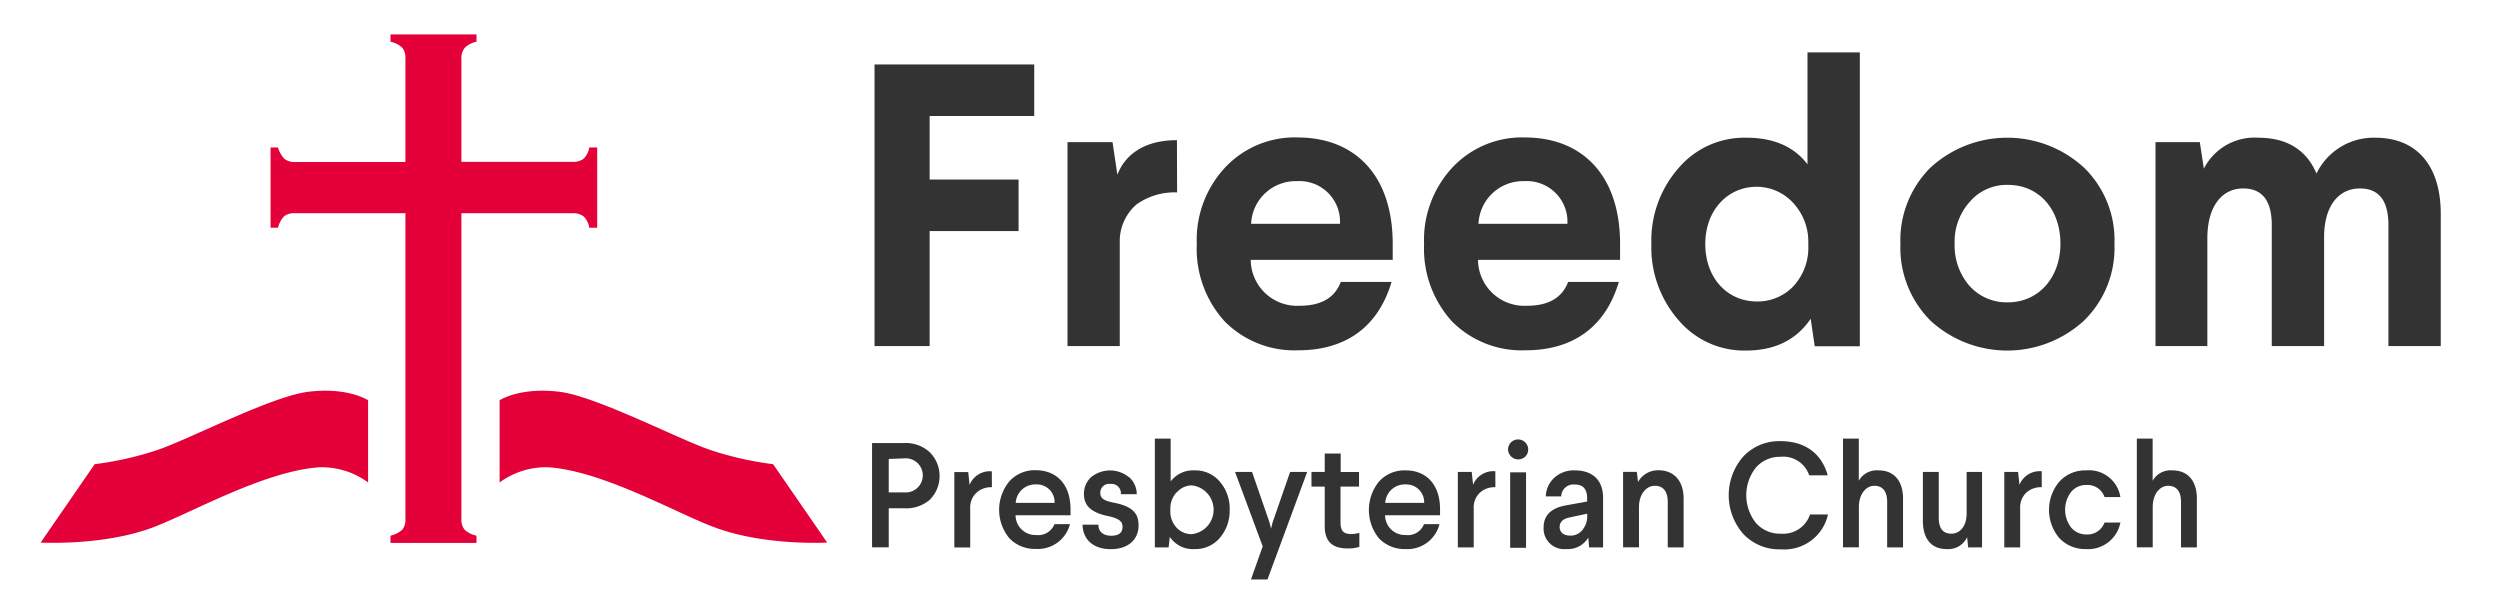 <?xml version="1.0" encoding="UTF-8"?> <svg xmlns="http://www.w3.org/2000/svg" id="Layer_1" data-name="Layer 1" viewBox="0 0 314.8 74.43"><defs><style>.cls-1{fill:#333;}.cls-2{fill:#e40038;}</style></defs><path class="cls-1" d="M130.23,8.12v6.49H117.06v8h11.2V29.1h-11.2V43.58h-6.94V8.12Z"></path><path class="cls-1" d="M148.22,24.23a8.22,8.22,0,0,0-5.12,1.52A6.12,6.12,0,0,0,141,30.51V43.58h-6.58V17.9h5.67l.61,4.1c1-2.58,3.44-4.35,7.5-4.35Z"></path><path class="cls-1" d="M175.37,30.72v2H157.49a5.84,5.84,0,0,0,6.18,5.78c2.68,0,4.41-1,5.16-3h6.39c-1.62,5.52-5.62,8.61-11.75,8.61a12.37,12.37,0,0,1-9.27-3.65,13.58,13.58,0,0,1-3.5-9.72,13.34,13.34,0,0,1,3.55-9.63,12,12,0,0,1,9.22-3.8C170.56,17.34,175.37,22,175.37,30.72Zm-6.64-2.54a5.11,5.11,0,0,0-5.42-5.37,5.62,5.62,0,0,0-5.77,5.37Z"></path><path class="cls-1" d="M204,30.72v2H186.11a5.84,5.84,0,0,0,6.18,5.78c2.69,0,4.41-1,5.17-3h6.38c-1.62,5.52-5.62,8.61-11.75,8.61a12.37,12.37,0,0,1-9.27-3.65,13.62,13.62,0,0,1-3.5-9.72,13.38,13.38,0,0,1,3.55-9.63,12,12,0,0,1,9.22-3.8C199.18,17.34,204,22,204,30.72Zm-6.63-2.54a5.12,5.12,0,0,0-5.42-5.37,5.62,5.62,0,0,0-5.78,5.37Z"></path><path class="cls-1" d="M234.19,6.6v37h-5.68L228,40.14c-1.82,2.69-4.55,4-8.15,4a10.84,10.84,0,0,1-8.51-3.85,13.92,13.92,0,0,1-3.4-9.57,13.83,13.83,0,0,1,3.4-9.53,10.9,10.9,0,0,1,8.56-3.85c3.44,0,6,1.12,7.7,3.35V6.6ZM214.73,30.72c0,4.3,2.79,7.24,6.49,7.24a6.23,6.23,0,0,0,4.56-1.87,7.15,7.15,0,0,0,1.92-5.22v-.3a7.14,7.14,0,0,0-2-5.12,6.22,6.22,0,0,0-4.51-1.93C217.57,23.52,214.73,26.46,214.73,30.72Z"></path><path class="cls-1" d="M262.4,21.09a12.71,12.71,0,0,1,3.85,9.63,12.78,12.78,0,0,1-3.85,9.67,14.29,14.29,0,0,1-19.3,0,13,13,0,0,1-3.8-9.67,12.9,12.9,0,0,1,3.8-9.63,14.29,14.29,0,0,1,19.3,0ZM248,25.45a7.49,7.49,0,0,0-1.87,5.27A7.7,7.7,0,0,0,248,36a6.28,6.28,0,0,0,4.82,2.07c3.9,0,6.63-3.14,6.63-7.39s-2.63-7.4-6.63-7.4A6.13,6.13,0,0,0,248,25.45Z"></path><path class="cls-1" d="M307.34,26.92V43.58h-6.59V28.34c0-3.09-1.21-4.61-3.59-4.61-2.59,0-4.46,2.07-4.51,6V43.58h-6.59V28.34c0-3.09-1.22-4.61-3.6-4.61-2.63,0-4.51,2.18-4.51,6.28V43.58h-6.53V17.9H277l.51,3.34a7.16,7.16,0,0,1,6.84-3.9c3.6,0,6.08,1.52,7.34,4.51a8,8,0,0,1,7.4-4.51C304.45,17.34,307.34,21,307.34,26.92Z"></path><path class="cls-1" d="M113.84,55.79a4.46,4.46,0,0,1,3.23,1.15,4.24,4.24,0,0,1,0,6A4.54,4.54,0,0,1,113.84,64h-1.93v4.92h-2.1V55.79Zm-1.93,2V62h1.93a2.15,2.15,0,1,0,0-4.28Z"></path><path class="cls-1" d="M124.9,61.35A2.74,2.74,0,0,0,123,62a2.53,2.53,0,0,0-.83,2v4.94h-2v-9.5h1.75l.17,1.62a2.75,2.75,0,0,1,2.8-1.71Z"></path><path class="cls-1" d="M134.8,64.11v.77h-6.92a2.5,2.5,0,0,0,2.62,2.49A2.19,2.19,0,0,0,132.78,66h1.95a4.17,4.17,0,0,1-4.28,3.12,4.45,4.45,0,0,1-3.36-1.35,5.63,5.63,0,0,1,0-7.15,4.3,4.3,0,0,1,3.36-1.41C133.06,59.23,134.8,61,134.8,64.11Zm-6.9-.79h4.89A2.22,2.22,0,0,0,130.43,61,2.46,2.46,0,0,0,127.9,63.32Z"></path><path class="cls-1" d="M142.14,60.05a2.87,2.87,0,0,1,1,2.18h-2a1.18,1.18,0,0,0-1.34-1.29,1.1,1.1,0,0,0-1.25,1.1c0,.68.37,1,1.72,1.26,2.26.45,3.1,1.28,3.1,2.85,0,1.9-1.44,3-3.47,3-2.24,0-3.53-1.19-3.59-3.08h2c0,.88.62,1.39,1.62,1.39s1.42-.43,1.42-1.11-.41-1.07-1.86-1.37c-2-.43-3-1.24-3-2.76a2.85,2.85,0,0,1,.86-2.1,3.77,3.77,0,0,1,4.77-.06Z"></path><path class="cls-1" d="M147.41,55.23v5.39a3.54,3.54,0,0,1,3-1.39,4,4,0,0,1,3.19,1.42,5.14,5.14,0,0,1,1.24,3.53,5.23,5.23,0,0,1-1.24,3.55,4,4,0,0,1-3.17,1.41,3.49,3.49,0,0,1-3.13-1.54l-.15,1.33h-1.73V55.23Zm.77,6.74a3,3,0,0,0-.81,2.19v.1a3,3,0,0,0,.79,2.19,2.59,2.59,0,0,0,1.92.81,3.09,3.09,0,0,0,0-6.14A2.54,2.54,0,0,0,148.18,62Z"></path><path class="cls-1" d="M164.6,59.43l-5,13.54h-2.08L159,68.8l-3.48-9.37h2.14l2.2,6.37.19.77.19-.77,2.21-6.37Z"></path><path class="cls-1" d="M168.82,57.11l0,2.32h2.31v1.84h-2.33l0,4.51c0,1,.32,1.46,1.3,1.46a3.41,3.41,0,0,0,1.07-.15v1.77a4.44,4.44,0,0,1-1.47.2c-1.95,0-2.9-.88-2.89-2.85l0-4.94h-1.67V59.43h1.67l0-2.32Z"></path><path class="cls-1" d="M181.33,64.11v.77h-6.92A2.5,2.5,0,0,0,177,67.37,2.18,2.18,0,0,0,179.31,66h1.95A4.16,4.16,0,0,1,177,69.14a4.47,4.47,0,0,1-3.36-1.35,5.67,5.67,0,0,1,0-7.15A4.31,4.31,0,0,1,177,59.23C179.59,59.23,181.33,61,181.33,64.11Zm-6.9-.79h4.9A2.24,2.24,0,0,0,177,61,2.46,2.46,0,0,0,174.43,63.32Z"></path><path class="cls-1" d="M188.3,61.35a2.74,2.74,0,0,0-1.9.64,2.53,2.53,0,0,0-.83,2v4.94h-2v-9.5h1.75l.17,1.62a2.75,2.75,0,0,1,2.8-1.71Z"></path><path class="cls-1" d="M192.08,57.48a1.29,1.29,0,0,1-2.19-.88,1.27,1.27,0,1,1,2.19.88Zm.08,2v9.5h-2v-9.5Z"></path><path class="cls-1" d="M201.86,62.68v6.25H200.1l-.1-1.24a3,3,0,0,1-2.79,1.45,2.59,2.59,0,0,1-2.84-2.71c0-1.52.92-2.44,2.78-2.79l2.7-.49v-.43c0-1.15-.52-1.71-1.55-1.71a1.54,1.54,0,0,0-1.71,1.5h-1.94a3.25,3.25,0,0,1,1.06-2.34,3.61,3.61,0,0,1,2.59-.94C200.53,59.23,201.86,60.45,201.86,62.68Zm-2,2-2.27.49c-.8.17-1.2.58-1.2,1.2s.47,1.07,1.3,1.07a1.88,1.88,0,0,0,1.72-.92,2.53,2.53,0,0,0,.45-1.5Z"></path><path class="cls-1" d="M212,62.77v6.16h-2V63.17c0-1.3-.58-2-1.62-2s-2,1-2,2.7v5.05h-2v-9.5h1.73l.15,1.28a2.85,2.85,0,0,1,2.61-1.48C210.85,59.23,212,60.62,212,62.77Z"></path><path class="cls-1" d="M230.14,59.85h-2.33a3.43,3.43,0,0,0-3.6-2.33,4,4,0,0,0-3.12,1.37,5.62,5.62,0,0,0,0,6.94,4,4,0,0,0,3.16,1.37,3.56,3.56,0,0,0,3.67-2.42h2.26a5.62,5.62,0,0,1-5.93,4.39,6.21,6.21,0,0,1-4.73-1.93,7.39,7.39,0,0,1,0-9.76,6.18,6.18,0,0,1,4.69-1.93C227.34,55.55,229.41,57.16,230.14,59.85Z"></path><path class="cls-1" d="M234.06,55.23v5.31a2.59,2.59,0,0,1,2.49-1.31c2,0,3.08,1.39,3.08,3.54v6.16h-2V63.17c0-1.3-.58-2-1.61-2s-1.95,1-1.95,2.7v5.05h-2V55.23Z"></path><path class="cls-1" d="M249.58,59.43v9.5h-1.75l-.13-1.28a2.62,2.62,0,0,1-2.57,1.49c-2,0-3-1.37-3-3.55V59.43h2V65.2c0,1.33.52,2,1.59,2s1.92-.93,1.92-2.57v-5.2Z"></path><path class="cls-1" d="M257.1,61.35a2.74,2.74,0,0,0-1.9.64,2.53,2.53,0,0,0-.82,2v4.94h-2v-9.5h1.74l.17,1.62a2.75,2.75,0,0,1,2.8-1.71Z"></path><path class="cls-1" d="M267,62.59H265a2.26,2.26,0,0,0-2.31-1.52,2.42,2.42,0,0,0-1.9.88,3.71,3.71,0,0,0,0,4.47,2.49,2.49,0,0,0,1.93.88A2.29,2.29,0,0,0,265,65.8h2a4.13,4.13,0,0,1-4.32,3.34,4.46,4.46,0,0,1-3.36-1.37,5.51,5.51,0,0,1,0-7.13,4.39,4.39,0,0,1,3.36-1.41A4,4,0,0,1,267,62.59Z"></path><path class="cls-1" d="M271.06,55.23v5.31a2.59,2.59,0,0,1,2.49-1.31c2,0,3.08,1.39,3.08,3.54v6.16h-2V63.17c0-1.3-.58-2-1.61-2s-1.95,1-1.95,2.7v5.05h-2V55.23Z"></path><path class="cls-2" d="M38.84,49.33c-4.62.56-14.82,5.88-18.92,7.3a41,41,0,0,1-8,1.82L5.12,68.32s7.48.43,13.7-1.75c4.62-1.62,14.24-7.23,21.37-7.73a9.86,9.86,0,0,1,6.16,1.91V50.4S43.81,48.72,38.84,49.33Z"></path><path class="cls-2" d="M70.42,49.33c4.63.56,14.82,5.88,18.93,7.3a41,41,0,0,0,8,1.82l6.81,9.87s-7.49.43-13.71-1.75C85.82,65,76.21,59.34,69.08,58.84a9.91,9.91,0,0,0-6.17,1.91V50.4S65.46,48.72,70.42,49.33Z"></path><path class="cls-2" d="M74.2,18.57A2.51,2.51,0,0,1,73.47,20a2.09,2.09,0,0,1-1.37.38h-14v-13A2,2,0,0,1,58.54,6,3,3,0,0,1,60,5.25V4.33H49.17v.92A3.17,3.17,0,0,1,50.65,6a2,2,0,0,1,.4,1.35V20.4H37.19A2.05,2.05,0,0,1,35.81,20,3.63,3.63,0,0,1,35,18.57h-.93V28.68H35a3.34,3.34,0,0,1,.76-1.43,2,2,0,0,1,1.39-.4H51.05V65.36a2,2,0,0,1-.4,1.35,3.27,3.27,0,0,1-1.48.74v.92H60v-.92a3.11,3.11,0,0,1-1.49-.74,2,2,0,0,1-.41-1.35V26.85h14a2.13,2.13,0,0,1,1.39.4,2.52,2.52,0,0,1,.71,1.43h1V18.57Z"></path></svg> 